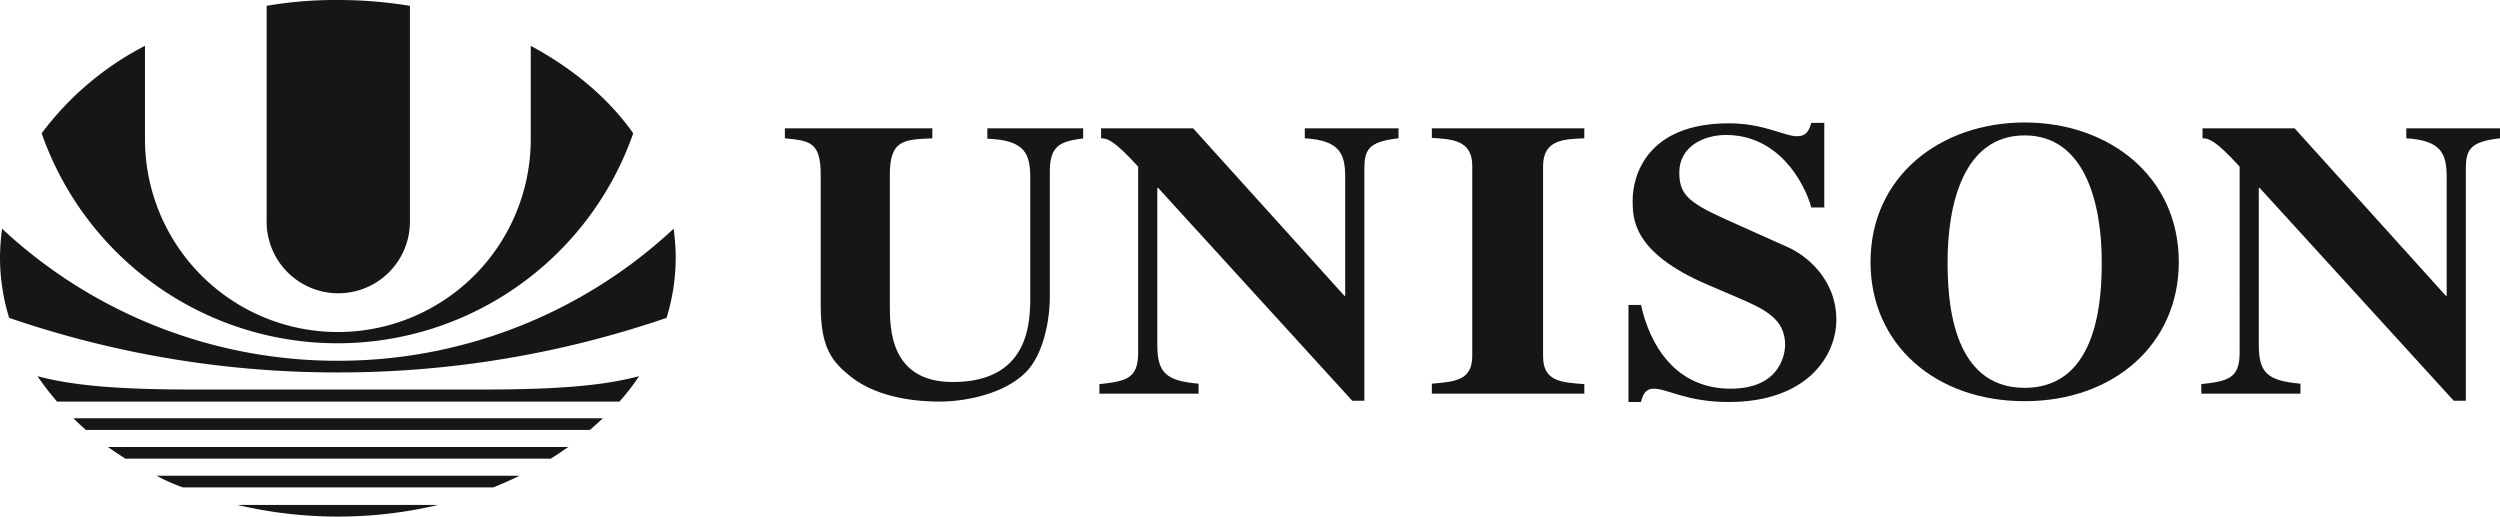 <svg xmlns="http://www.w3.org/2000/svg" viewBox="0 0 600.1 124"><defs><style>.cls-1{fill:#161616;}</style></defs><g id="Calque_2" data-name="Calque 2"><g id="layer"><path class="cls-1" d="M81.1,124a104.67,104.67,0,0,0,24.1-2.8H57A105.33,105.33,0,0,0,81.1,124"/><path class="cls-1" d="M43.9,117h74.5c2.2-.9,4.3-1.8,6.3-2.8H37.6a44.65,44.65,0,0,0,6.3,2.8"/><path class="cls-1" d="M30.1,110.1H132.2c1.4-.9,2.8-1.8,4.2-2.8H25.9c1.4,1,2.8,1.9,4.2,2.8"/><path class="cls-1" d="M20.6,103.2h121c1-.9,2.1-1.8,3.1-2.8H17.6c1,1,2,1.9,3,2.8"/><path class="cls-1" d="M64,1.4V53.2a17.2,17.2,0,0,0,34.4,0V1.4A107,107,0,0,0,81.2,0,96.63,96.63,0,0,0,64,1.4"/><path class="cls-1" d="M127.4,11V33.4a46.3,46.3,0,0,1-92.6,0V11A72.15,72.15,0,0,0,10,32a75.21,75.21,0,0,0,142,0c-5.9-8.4-14.4-15.5-24.6-21"/><path class="cls-1" d="M161.7,54.9A118.06,118.06,0,0,1,81.1,86.6,118,118,0,0,1,.5,54.9a53.64,53.64,0,0,0-.5,7A49.24,49.24,0,0,0,2.2,76.3,242.27,242.27,0,0,0,81.1,89.4,242.72,242.72,0,0,0,160,76.3a49.24,49.24,0,0,0,2.2-14.4,54.92,54.92,0,0,0-.5-7"/><path class="cls-1" d="M116.3,93.5H46.1c-20.3,0-29.9-1.3-37.1-3.2a66.23,66.23,0,0,0,4.7,6.1h135a55,55,0,0,0,4.7-6.1c-7.2,1.9-16.9,3.2-37.1,3.2h0"/><path class="cls-1" d="M260.2,33.2c-5.8.7-8.2,1.8-8.2,8V71.3c0,5.5-1.5,13.9-5.9,18.2-5.2,5.1-14.4,6.9-20.6,6.9-4.6,0-14.5-.6-21.3-6-4.5-3.6-7.2-6.9-7.2-17.1V41.9c0-7.9-2.7-8.1-8.6-8.7V30.8h35.4v2.4c-6.9.3-10.2.4-10.2,8.7V73.3c0,5.4,0,18.4,15.1,18.4,18.4,0,18.6-14.4,18.6-20.4V42.6c0-5.7-1.3-9-10.3-9.3V30.8h23v2.4"/><path class="cls-1" d="M264,92.2c6.3-.7,9.2-1.3,9.2-7.5V40c-5.9-6.5-7.5-6.8-8.9-6.8V30.8h22.1L322.7,71h.2V42.5c0-5.6-1.3-8.8-9.7-9.3V30.8h22.5v2.4c-7.5.8-8.2,3-8.2,7.5V96.2h-2.9L278,45.1h-.2V82.8c0,6.8,2.2,8.6,9.9,9.3v2.4H263.9V92.2"/><path class="cls-1" d="M380.3,94.5H343.7V92.1c5.7-.5,9.7-.8,9.7-6.7V39.8c0-6.2-4.9-6.4-9.7-6.7V30.8h36.6v2.4c-4.9.2-9.9.3-9.9,6.7V85.5c0,6,4.2,6.3,9.9,6.7v2.3"/><path class="cls-1" d="M434.8,49.8c-1.9-6.6-8.2-17.4-20.5-17.4-5.4,0-11.2,2.8-11.2,9,0,5.1,2,7.1,10.8,11.1l15.4,6.9c3.6,1.6,11.5,7.1,11.5,17.4,0,8.3-6.7,19.7-25.9,19.7-10,0-14.7-3.2-17.9-3.2-2.2,0-2.7,1.7-3.1,3.2h-3V73.2h3c2.1,9.5,8.2,20.1,21.5,20.1,12.6,0,13.1-9.3,13.1-10.5,0-6.3-4.9-8.6-11.7-11.5l-7-3c-17.9-7.7-17.9-15.8-17.9-20.2,0-5.7,3.2-18.5,23.1-18.5,8.4,0,13.3,3.1,16.3,3.1,2.4,0,2.9-1.4,3.5-3.2h3.1V49.8h-3.1"/><path class="cls-1" d="M486,29.4c-20.2,0-37,12.9-37,33.5,0,19.8,15.6,33.4,37,33.4s37-13.7,37-33.4c0-20.6-16.8-33.5-37-33.5m0,3.1c14.6,0,18.5,16.6,18.5,30.3,0,8.2-.6,30.3-18.5,30.3S467.5,71,467.5,62.8c0-13.7,3.8-30.3,18.5-30.3"/><path class="cls-1" d="M528.4,92.2c6.3-.7,9.2-1.3,9.2-7.5V40c-5.9-6.5-7.5-6.8-8.9-6.8V30.8h22.1L587.1,71h.2V42.5c0-5.6-1.3-8.8-9.7-9.3V30.8h22.5v2.4c-7.5.8-8.2,3-8.2,7.5V96.2H589L542.4,45.1h-.2V82.8c0,6.8,2.2,8.6,10,9.3v2.4H528.4V92.2"/></g></g></svg>